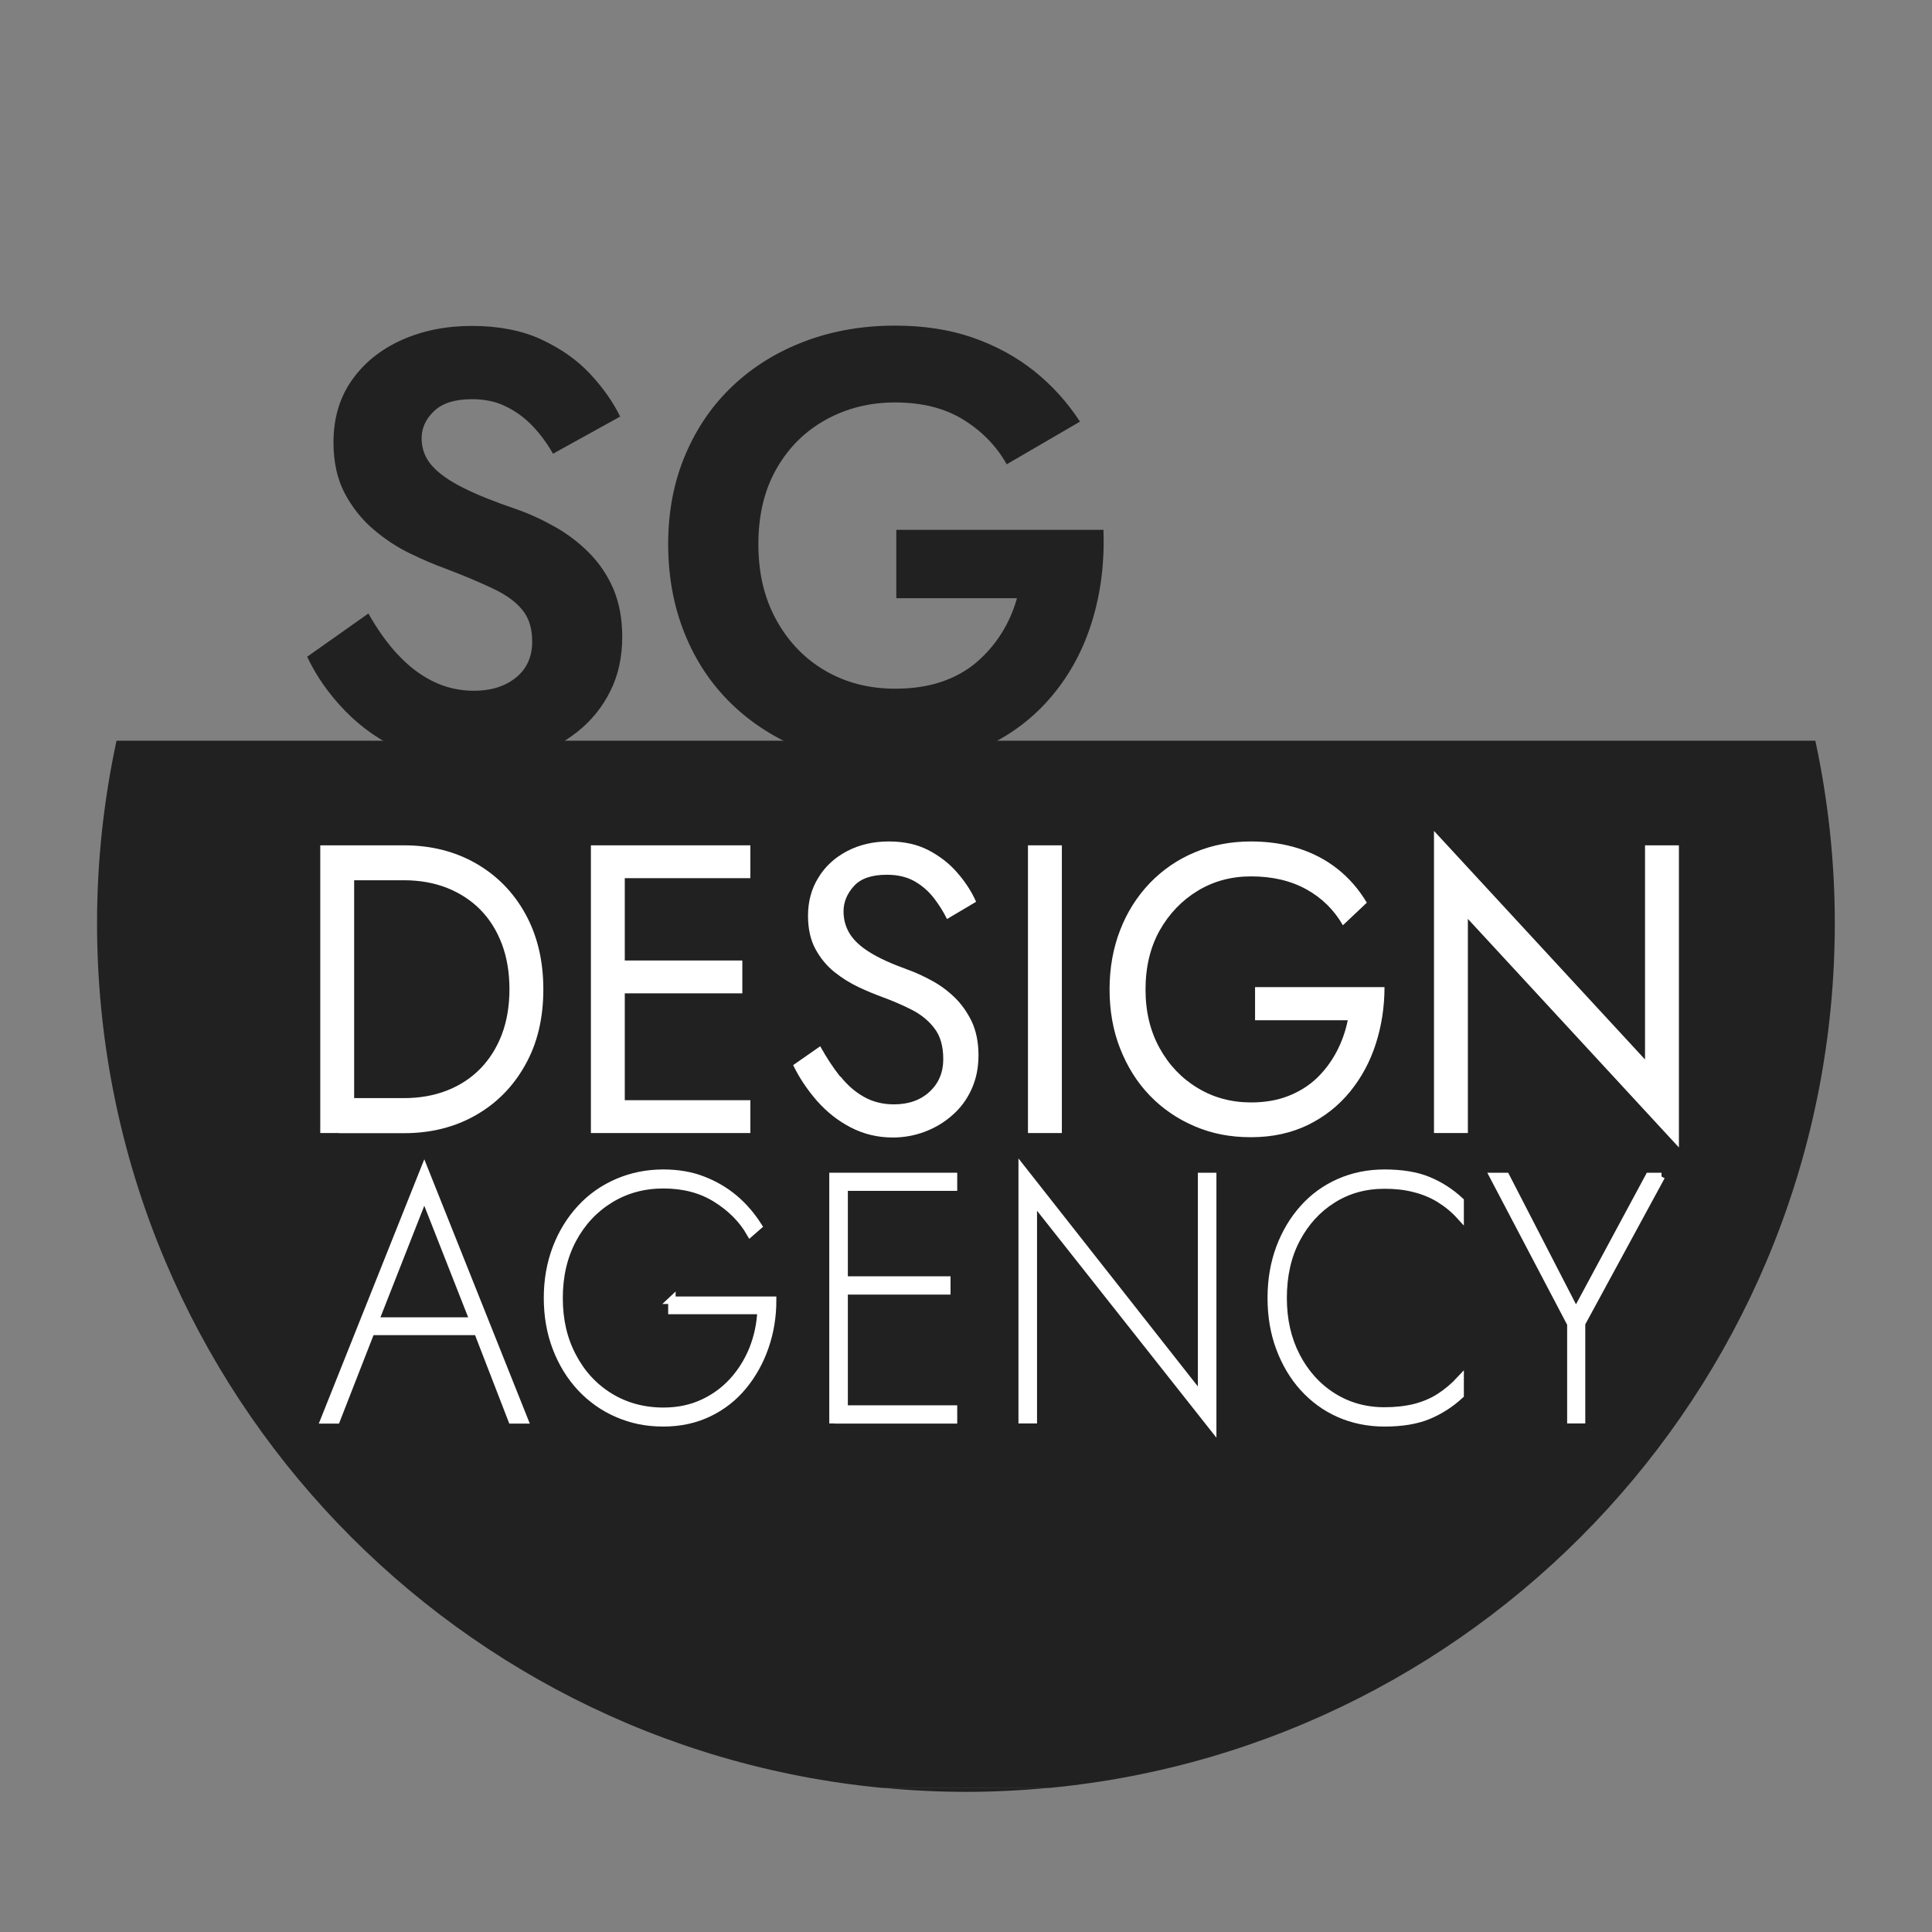 <?xml version="1.0" encoding="UTF-8"?>
<svg id="Layer_1" xmlns="http://www.w3.org/2000/svg" version="1.1" viewBox="0 0 130 130">
  <rect x="0" y="0" width="130" height="130" fill="#808080" stroke="none"/>
  <!-- Generator: Adobe Illustrator 29.3.1, SVG Export Plug-In . SVG Version: 2.1.0 Build 151)  -->
  <defs>
    <style>
      .st0 {
        stroke: #fff;
        stroke-miterlimit: 10;
        stroke-width: .5px;
      }

      .st0, .st1 {
        fill: #fff;
      }

      .st2 {
        fill: #212121;
      }
    </style>
  </defs>
  <path class="st2" d="M7.84,49.84c-.85,3.96-1.31,8.06-1.31,12.27,0,30.38,23.17,55.34,52.8,58.19h11.33c29.63-2.85,52.8-27.81,52.8-58.19,0-4.21-.46-8.31-1.31-12.27H7.84Z"/>
  <path class="st2" d="M65,120.57c1.91,0,3.8-.1,5.66-.28h-11.33c1.86.18,3.75.28,5.66.28Z"/>
  <g>
    <path class="st2" d="M26.74,44.01c.71.78,1.5,1.39,2.36,1.82.86.43,1.79.65,2.79.65,1.16,0,2.1-.3,2.83-.89.73-.59,1.09-1.4,1.09-2.42,0-.89-.22-1.6-.67-2.14-.44-.54-1.1-1.02-1.98-1.43-.88-.42-1.95-.87-3.21-1.35-.67-.24-1.45-.57-2.32-.99-.88-.42-1.7-.96-2.48-1.62-.78-.66-1.43-1.47-1.94-2.42-.51-.96-.77-2.11-.77-3.45,0-1.62.41-3.01,1.23-4.18.82-1.17,1.94-2.07,3.35-2.71,1.41-.63,2.99-.95,4.74-.95s3.36.3,4.66.91c1.31.61,2.4,1.37,3.27,2.3.87.93,1.55,1.89,2.04,2.89l-4.52,2.5c-.38-.67-.83-1.29-1.35-1.84-.52-.55-1.12-1-1.8-1.33-.67-.34-1.44-.5-2.3-.5-1.13,0-1.98.26-2.54.79s-.85,1.14-.85,1.84.23,1.31.69,1.84c.46.52,1.16,1.02,2.1,1.49.94.47,2.13.95,3.55,1.43.92.32,1.8.73,2.65,1.21s1.62,1.07,2.3,1.76,1.22,1.49,1.62,2.42c.39.93.59,2,.59,3.21,0,1.37-.27,2.6-.81,3.67-.54,1.08-1.28,1.99-2.22,2.73-.94.74-2,1.31-3.17,1.7-1.17.39-2.4.59-3.69.59-1.72,0-3.33-.33-4.83-.99-1.49-.66-2.79-1.55-3.9-2.69-1.1-1.13-1.97-2.36-2.58-3.67l4.12-2.91c.59,1.05,1.24,1.97,1.96,2.75Z"/>
    <path class="st2" d="M60.32,35.65h13.93c.08,2.15-.17,4.19-.75,6.1-.58,1.91-1.48,3.6-2.71,5.07-1.23,1.47-2.74,2.62-4.54,3.45-1.8.83-3.86,1.25-6.18,1.25-2.18,0-4.19-.36-6.04-1.09-1.84-.73-3.45-1.75-4.81-3.07-1.36-1.32-2.41-2.89-3.15-4.73-.74-1.83-1.11-3.84-1.11-6.02s.38-4.18,1.15-6c.77-1.82,1.84-3.37,3.21-4.66,1.37-1.29,2.99-2.29,4.85-2.99,1.86-.7,3.88-1.05,6.06-1.05,1.94,0,3.68.27,5.23.81,1.55.54,2.92,1.29,4.12,2.24,1.2.96,2.23,2.09,3.09,3.41l-4.93,2.87c-.7-1.24-1.68-2.24-2.93-3.01-1.25-.77-2.78-1.15-4.58-1.15-1.7,0-3.24.38-4.64,1.15-1.4.77-2.51,1.86-3.33,3.29-.82,1.43-1.23,3.12-1.23,5.09s.4,3.64,1.21,5.11,1.9,2.6,3.29,3.41c1.39.81,2.95,1.21,4.7,1.21,1.16,0,2.19-.15,3.11-.46.92-.31,1.7-.75,2.36-1.31.66-.57,1.22-1.21,1.68-1.94.46-.73.81-1.52,1.05-2.38h-8.12v-4.6Z"/>
  </g>
  <g>
    <path class="st1" d="M23.83,56.88v19.36h-2.28v-19.36h2.28ZM22.81,76.24v-2.35h4.37c1.05,0,2.02-.17,2.89-.51s1.62-.83,2.25-1.47c.62-.64,1.11-1.41,1.45-2.31.34-.9.51-1.92.51-3.04s-.17-2.14-.51-3.04c-.34-.9-.82-1.67-1.45-2.31s-1.38-1.12-2.25-1.47c-.88-.34-1.84-.51-2.89-.51h-4.37v-2.35h4.37c1.82,0,3.44.41,4.85,1.22,1.41.81,2.52,1.94,3.32,3.39.8,1.45,1.21,3.14,1.21,5.08s-.4,3.63-1.21,5.07c-.8,1.45-1.91,2.58-3.32,3.39-1.41.81-3.03,1.22-4.85,1.22h-4.37Z"/>
    <path class="st1" d="M42.04,56.88v19.36h-2.28v-19.36h2.28ZM41.03,56.88h9.46v2.21h-9.46v-2.21ZM41.03,64.63h8.92v2.21h-8.92v-2.21ZM41.03,74.03h9.46v2.21h-9.46v-2.21Z"/>
    <path class="st1" d="M56.55,72.43c.47.59,1,1.05,1.59,1.38.59.33,1.26.5,2.01.5,1,0,1.8-.29,2.41-.86.61-.57.91-1.3.91-2.18s-.2-1.56-.59-2.07c-.39-.52-.91-.94-1.54-1.26-.63-.32-1.31-.61-2.02-.87-.46-.17-.98-.38-1.55-.65-.57-.27-1.12-.61-1.63-1.02-.52-.42-.94-.93-1.27-1.54-.33-.61-.5-1.35-.5-2.24,0-.96.23-1.82.7-2.57.46-.76,1.11-1.35,1.93-1.78.82-.43,1.76-.65,2.81-.65s1.91.2,2.67.59c.76.4,1.41.9,1.94,1.52.54.62.96,1.27,1.26,1.95l-1.96,1.16c-.23-.48-.53-.95-.88-1.41-.36-.46-.79-.84-1.3-1.13-.51-.29-1.13-.44-1.86-.44-1.02,0-1.76.25-2.22.76-.46.51-.7,1.07-.7,1.7,0,.54.13,1.03.4,1.48.27.45.72.88,1.35,1.27.63.4,1.5.79,2.58,1.18.5.18,1.03.42,1.58.72.55.29,1.07.67,1.54,1.12s.86,1,1.17,1.63c.3.64.46,1.4.46,2.28s-.16,1.61-.47,2.3c-.31.68-.74,1.26-1.29,1.74-.54.48-1.16.85-1.85,1.11-.69.26-1.41.39-2.16.39-1.02,0-1.96-.23-2.83-.68s-1.62-1.05-2.28-1.8c-.65-.75-1.18-1.54-1.59-2.39l1.82-1.27c.43.77.88,1.46,1.35,2.05Z"/>
    <path class="st1" d="M71.45,56.88v19.36h-2.28v-19.36h2.28Z"/>
    <path class="st1" d="M84.45,66.42h8.71c0,1.35-.2,2.62-.59,3.83-.39,1.21-.97,2.28-1.74,3.22-.77.94-1.71,1.68-2.83,2.23-1.12.54-2.39.82-3.82.82s-2.62-.24-3.78-.73c-1.16-.49-2.17-1.18-3.03-2.07-.86-.89-1.52-1.95-2-3.17s-.71-2.54-.71-3.98.24-2.77.71-3.98c.47-1.22,1.14-2.27,2-3.17.86-.89,1.87-1.59,3.03-2.07,1.16-.49,2.42-.73,3.78-.73,1.16,0,2.23.16,3.2.47.97.31,1.85.77,2.62,1.38s1.43,1.36,1.97,2.27l-1.61,1.52c-.59-1.03-1.41-1.84-2.46-2.42-1.05-.58-2.29-.87-3.72-.87-1.32,0-2.52.32-3.59.97-1.07.65-1.92,1.54-2.56,2.67-.63,1.13-.95,2.46-.95,3.97s.32,2.81.95,3.95c.63,1.14,1.49,2.04,2.56,2.68,1.07.65,2.27.97,3.59.97.93,0,1.76-.14,2.5-.43.74-.29,1.38-.69,1.92-1.2.54-.52.98-1.11,1.33-1.77.35-.66.6-1.37.76-2.13h-6.24v-2.21Z"/>
    <path class="st1" d="M112.97,56.88v20.33l-14.2-15.38v14.41h-2.28v-20.33l14.2,15.38v-14.41h2.28Z"/>
  </g>
  <g>
    <path class="st0" d="M25.13,89.15l-.07.19-2.42,6.2h-.82l6.73-16.86,6.73,16.86h-.84l-2.38-6.15-.07-.19-3.44-8.75-3.42,8.7ZM24.79,88.89h7.54l.2.7h-7.95l.2-.7Z"/>
    <path class="st0" d="M45.2,87.49h6.79c0,1.09-.17,2.13-.51,3.12-.34.99-.83,1.87-1.46,2.64-.63.77-1.4,1.38-2.31,1.82-.91.44-1.93.67-3.08.67s-2.13-.21-3.08-.62c-.95-.41-1.78-1-2.48-1.75s-1.25-1.65-1.64-2.67-.59-2.14-.59-3.36.2-2.33.59-3.36c.39-1.02.94-1.91,1.64-2.67.7-.76,1.53-1.34,2.48-1.75.95-.41,1.98-.62,3.08-.62.98,0,1.87.15,2.66.46.79.3,1.5.72,2.12,1.24.62.52,1.15,1.14,1.61,1.86l-.54.47c-.54-.94-1.32-1.71-2.32-2.33-1-.62-2.18-.92-3.52-.92s-2.53.33-3.59.98-1.9,1.55-2.51,2.69-.92,2.46-.92,3.95.3,2.78.91,3.93c.6,1.15,1.44,2.06,2.5,2.71,1.06.65,2.27.98,3.61.98.97,0,1.84-.18,2.63-.54.79-.36,1.46-.85,2.04-1.48.57-.63,1.02-1.35,1.35-2.16.32-.81.51-1.68.55-2.6h-6v-.7Z"/>
    <path class="st0" d="M56.8,79.16v16.37h-.75v-16.37h.75ZM56.39,79.16h7.77v.72h-7.77v-.72ZM56.39,86.13h7.32v.73h-7.32v-.73ZM56.39,94.81h7.77v.73h-7.77v-.73Z"/>
    <path class="st0" d="M81.6,79.16v16.86l-12.07-15.27v14.78h-.75v-16.86l12.07,15.34v-14.85h.75Z"/>
    <path class="st0" d="M87.23,91.26c.6,1.15,1.41,2.05,2.44,2.7,1.03.65,2.19.98,3.49.98.75,0,1.44-.08,2.05-.23.61-.16,1.17-.39,1.66-.71.5-.32.96-.71,1.38-1.16v1.03c-.66.61-1.39,1.07-2.17,1.39s-1.76.48-2.92.48c-1.1,0-2.12-.21-3.05-.62-.93-.41-1.73-1-2.41-1.75s-1.21-1.65-1.59-2.67c-.38-1.02-.57-2.14-.57-3.36s.19-2.33.57-3.36c.38-1.02.91-1.91,1.59-2.67.68-.76,1.48-1.34,2.41-1.75s1.94-.62,3.05-.62c1.16,0,2.14.16,2.92.48.79.32,1.51.78,2.17,1.39v1.01c-.41-.45-.87-.83-1.39-1.15s-1.09-.55-1.7-.7c-.61-.16-1.28-.23-2-.23-1.3,0-2.46.32-3.49.97-1.03.65-1.84,1.54-2.44,2.68-.6,1.14-.89,2.46-.89,3.95s.3,2.77.89,3.92Z"/>
    <path class="st0" d="M111.79,79.16l-5.37,9.89v6.48h-.72v-6.45l-5.21-9.92h.84l4.71,9.14,4.92-9.14h.84Z"/>
  </g>
</svg>